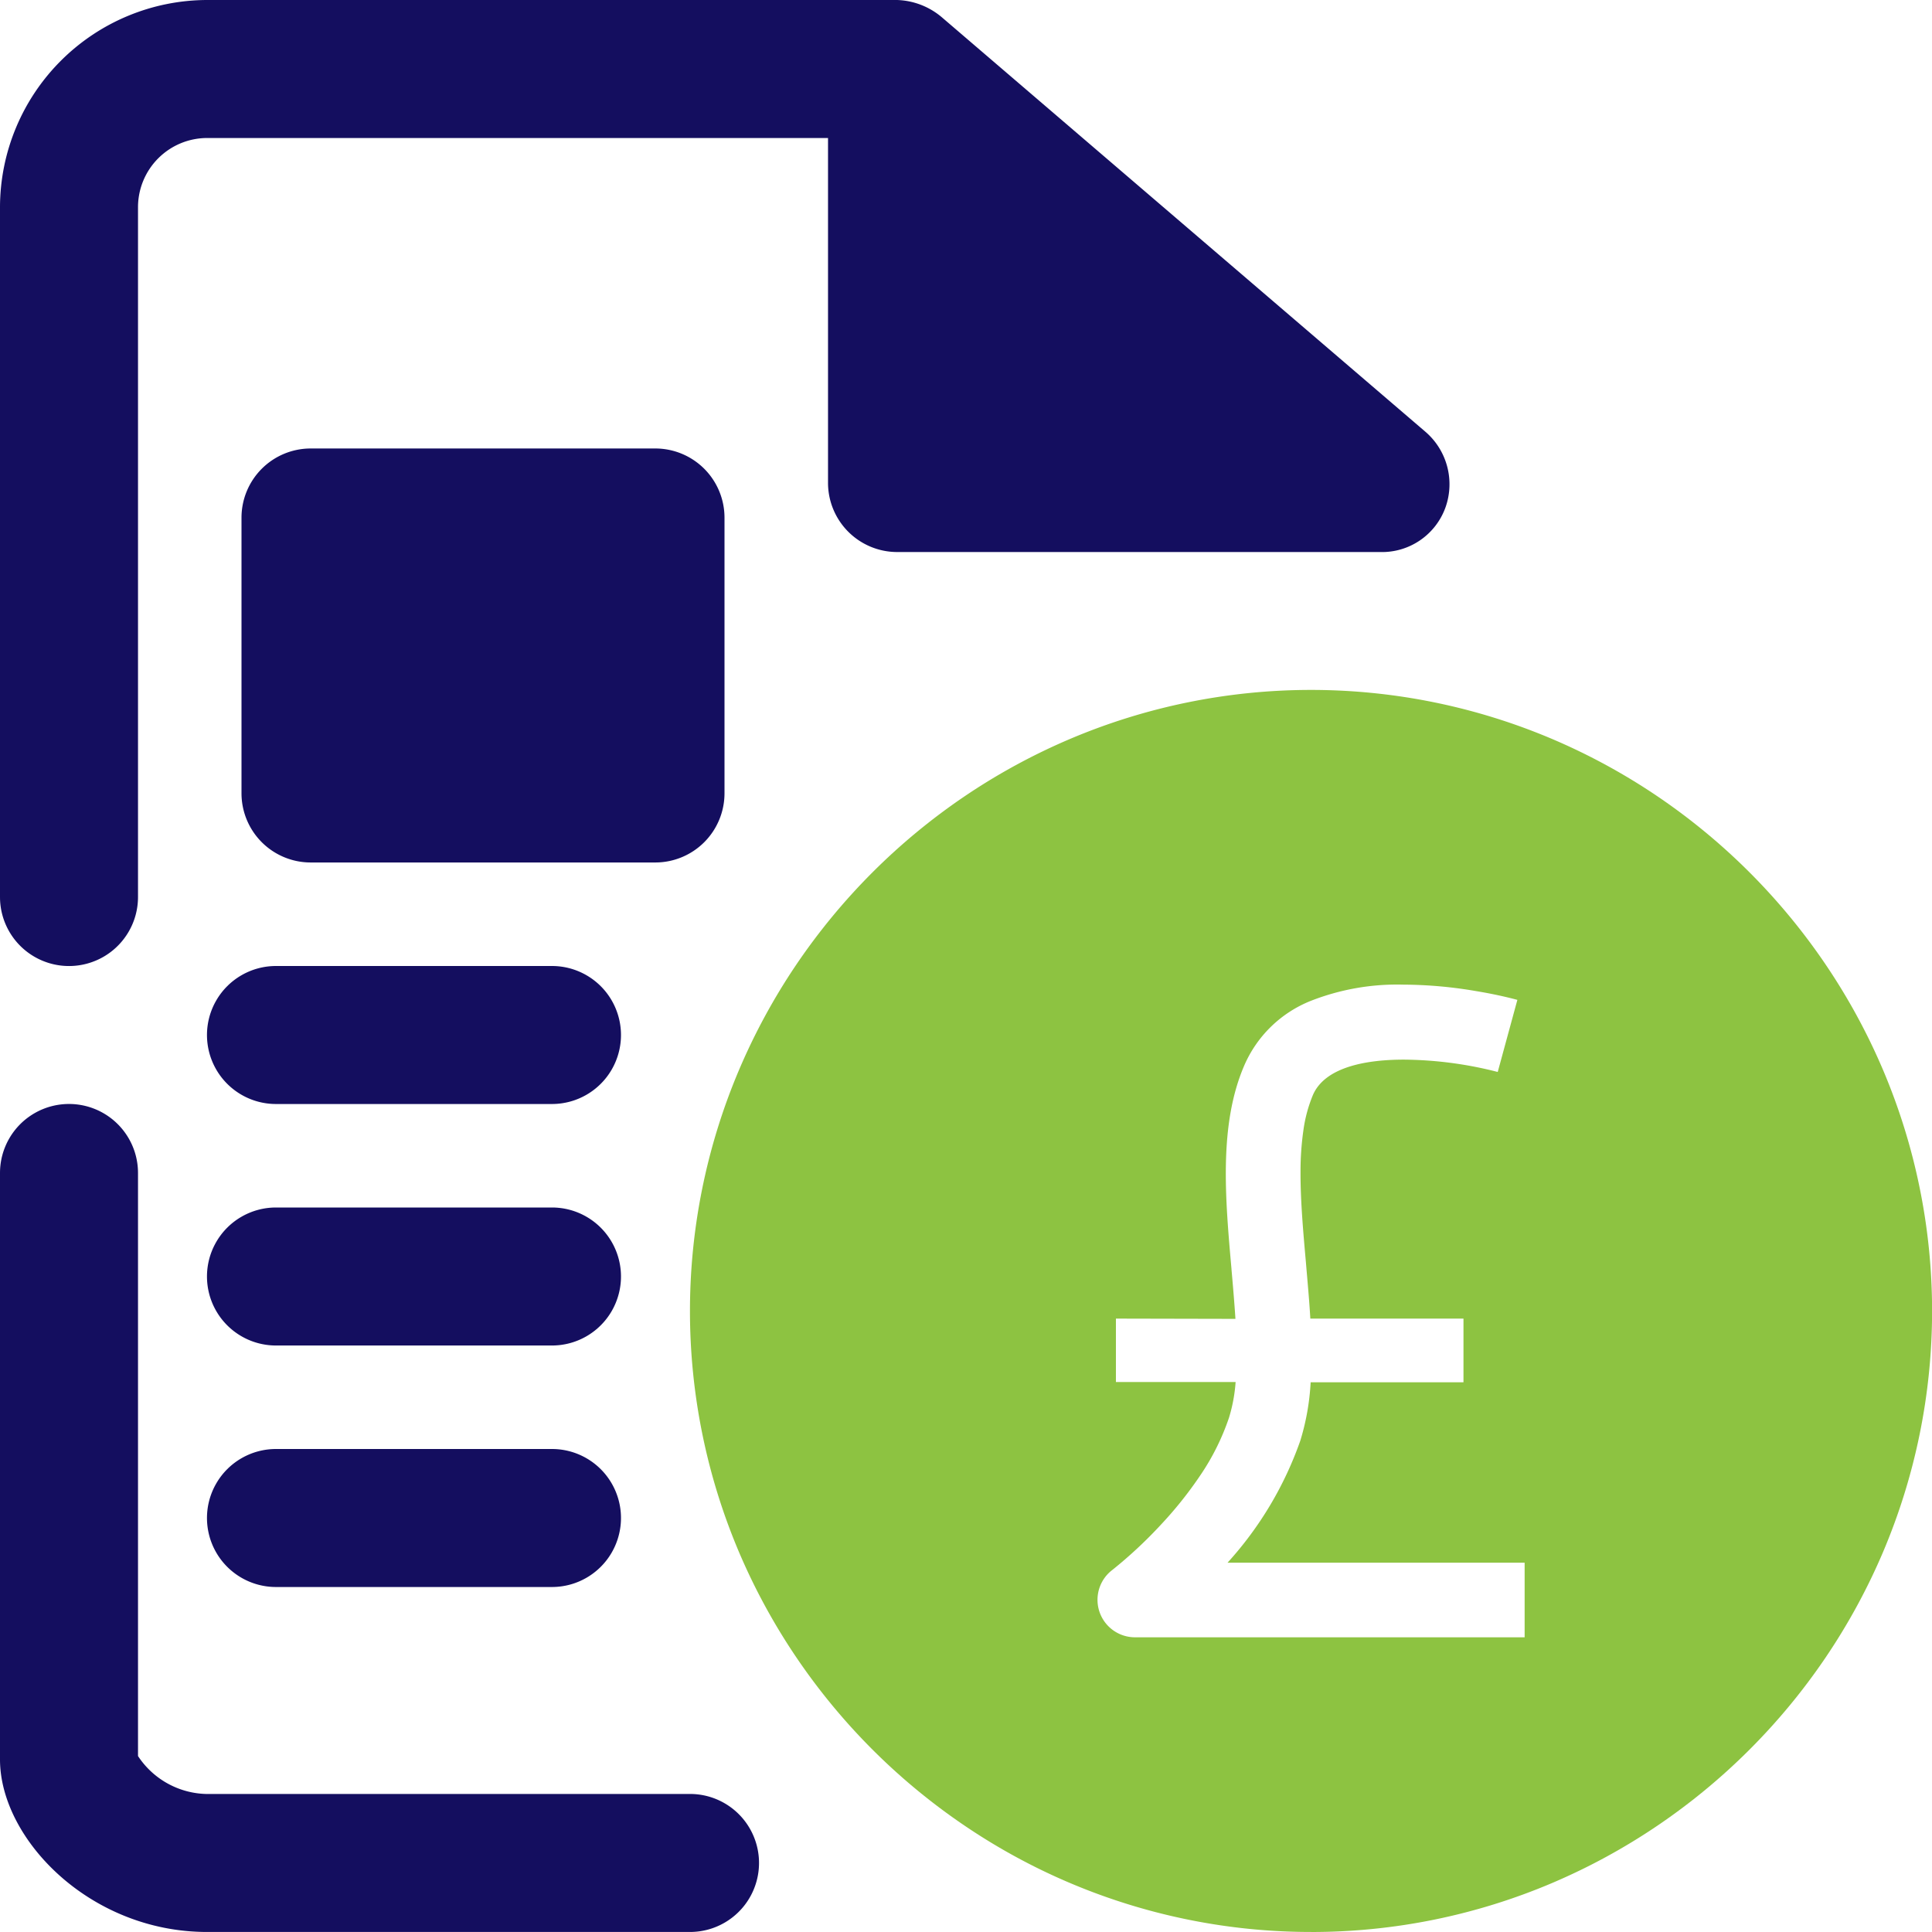 <svg xmlns="http://www.w3.org/2000/svg" width="67" height="67" viewBox="0 0 67 67">
  <g id="Group_7212" data-name="Group 7212" transform="translate(-11863.821 -2314.043)">
    <path id="noun-billing-payment-5280567" d="M75,106.107V82.179A7.2,7.2,0,0,1,82.179,75h23.929a2.52,2.52,0,0,1,1.555.6l16.75,14.357a2.4,2.4,0,0,1,.718,2.632,2.339,2.339,0,0,1-2.273,1.555h-16.75a2.4,2.4,0,0,1-2.393-2.393V79.786H82.179a2.4,2.4,0,0,0-2.393,2.393v23.929a2.393,2.393,0,0,1-4.786,0Zm23.929,31.107H82.179a2.918,2.918,0,0,1-2.393-1.316v-20.22a2.393,2.393,0,1,0-4.786,0v20.339c0,2.752,3.111,5.982,7.179,5.982h16.75a2.393,2.393,0,0,0,0-4.786ZM94.143,108.5H84.571a2.393,2.393,0,0,0,0,4.786h9.571a2.393,2.393,0,1,0,0-4.786Zm0,8.375H84.571a2.393,2.393,0,0,0,0,4.786h9.571a2.393,2.393,0,1,0,0-4.786Zm0,8.375H84.571a2.393,2.393,0,0,0,0,4.786h9.571a2.393,2.393,0,1,0,0-4.786Zm5.982-22.732V92.946a2.4,2.4,0,0,0-2.393-2.393H85.768a2.4,2.4,0,0,0-2.393,2.393v9.571a2.4,2.4,0,0,0,2.393,2.393H97.732A2.4,2.4,0,0,0,100.125,102.518Z" transform="translate(11788.821 2239.043)" fill="#140e5f"/>
    <path id="Subtraction_4" data-name="Subtraction 4" d="M21.536,43.071A21.4,21.4,0,0,1,9.517,39.38a21.808,21.808,0,0,1-5.826-5.826A21.614,21.614,0,0,1,1.7,29.9a21.395,21.395,0,0,1,0-16.724A21.614,21.614,0,0,1,3.691,9.517,21.808,21.808,0,0,1,9.517,3.691,21.614,21.614,0,0,1,13.174,1.7,21.395,21.395,0,0,1,29.9,1.7a21.614,21.614,0,0,1,3.657,1.992A21.808,21.808,0,0,1,39.38,9.517a21.614,21.614,0,0,1,1.992,3.657,21.395,21.395,0,0,1,0,16.724,21.614,21.614,0,0,1-1.992,3.657,21.808,21.808,0,0,1-5.826,5.826A21.614,21.614,0,0,1,29.9,41.372a21.337,21.337,0,0,1-8.362,1.7ZM14.77,21.8v2.2h4.151a5.546,5.546,0,0,1-.227,1.229,8.264,8.264,0,0,1-1.02,2.039,13.544,13.544,0,0,1-1.344,1.679,15.353,15.353,0,0,1-1.693,1.576,1.3,1.3,0,0,0,.785,2.329H28.944V30.266H18.64a12.38,12.38,0,0,0,2.525-4.234,8.384,8.384,0,0,0,.358-2.024h5.3V21.8H21.512c-.037-.652-.1-1.311-.153-1.949-.094-1.057-.192-2.151-.187-3.157a10.018,10.018,0,0,1,.1-1.426A4.918,4.918,0,0,1,21.6,14.05c.437-1.017,1.959-1.231,3.158-1.231a13.436,13.436,0,0,1,3.253.428l.681-2.5c-.189-.051-.7-.183-1.405-.3a15.244,15.244,0,0,0-2.55-.229,8.2,8.2,0,0,0-3.206.562,4.21,4.21,0,0,0-2.315,2.254c-.88,2.052-.656,4.59-.438,7.044v.011c.05.567.1,1.153.137,1.72Z" transform="translate(11887.75 2337.971)" fill="#8dc341"/>
  </g>
</svg>
